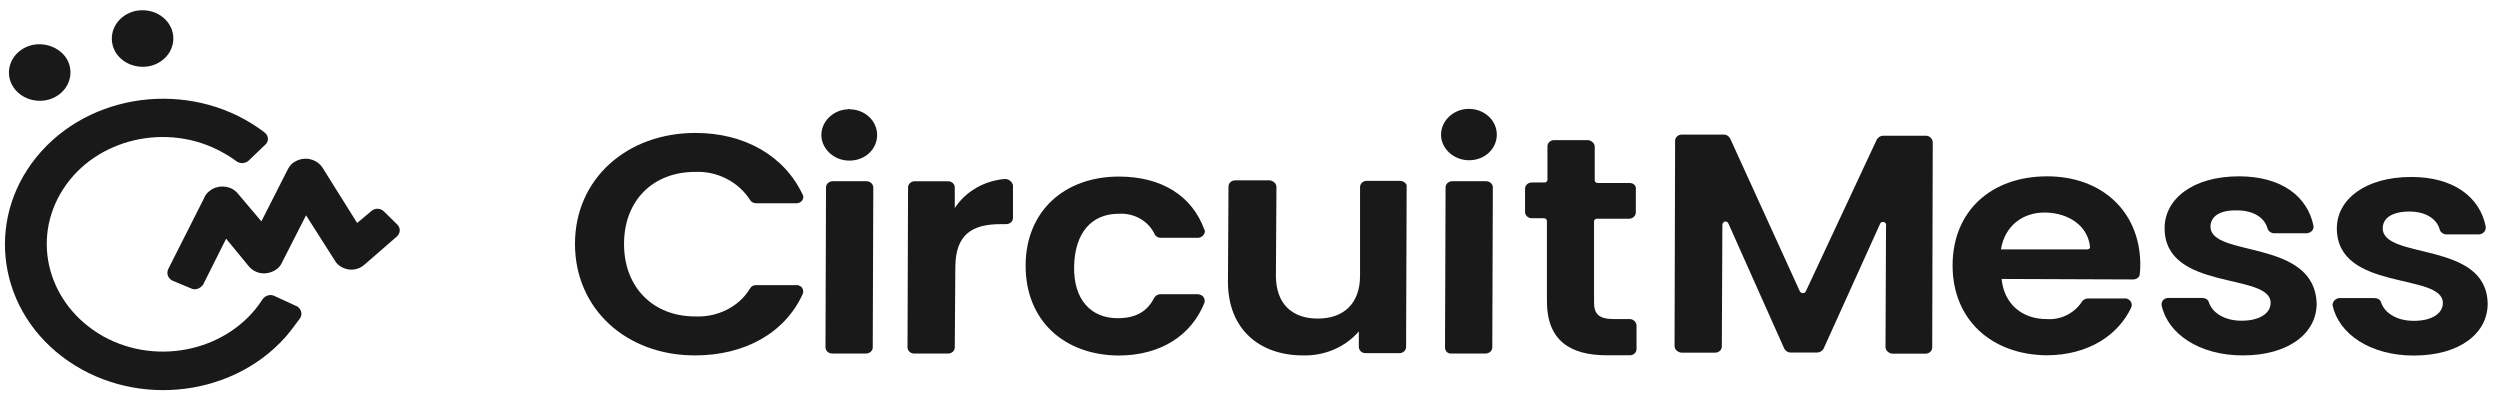 <svg width="145" height="23" viewBox="0 0 145 23" fill="none" xmlns="http://www.w3.org/2000/svg">
<g id="Group">
<path id="Vector" d="M17.196 17.755L15.928 17.171C15.682 17.04 15.366 17.142 15.223 17.368C13.329 20.308 9.177 21.278 5.984 19.506C2.79 17.697 1.768 13.911 3.662 10.971C5.556 8.031 9.708 7.061 12.901 8.834C13.179 8.994 13.464 9.155 13.71 9.352C13.923 9.512 14.24 9.483 14.415 9.322L15.397 8.381C15.611 8.184 15.572 7.863 15.366 7.703C15.366 7.703 15.366 7.703 15.334 7.674C11.435 4.698 5.635 5.186 2.402 8.775C-0.831 12.364 -0.3 17.704 3.599 20.68C7.497 23.656 13.297 23.168 16.53 19.579C16.847 19.221 17.125 18.834 17.41 18.448C17.552 18.222 17.481 17.93 17.236 17.77L17.196 17.755Z" fill="#191919"/>
<path id="Vector_2" d="M2.901 5.755C3.852 5.434 4.304 4.493 3.987 3.654C3.67 2.816 2.616 2.363 1.705 2.655C0.754 2.976 0.302 3.917 0.619 4.756C0.968 5.624 1.982 6.047 2.901 5.755Z" fill="#191919"/>
<path id="Vector_3" d="M8.868 3.786C9.819 3.465 10.27 2.524 9.953 1.685C9.605 0.809 8.583 0.394 7.671 0.685C6.72 1.006 6.269 1.947 6.586 2.786C6.903 3.625 7.925 4.077 8.868 3.786Z" fill="#191919"/>
<path id="Vector_4" d="M22.26 12.255C22.046 12.058 21.737 12.058 21.523 12.255L20.715 12.933L18.71 9.731C18.393 9.242 17.727 9.052 17.165 9.344C16.951 9.439 16.816 9.6 16.705 9.797L15.16 12.838L13.789 11.219C13.441 10.796 12.807 10.701 12.316 10.964C12.102 11.095 11.927 11.255 11.856 11.452L9.748 15.625C9.645 15.88 9.748 16.143 9.994 16.274L11.079 16.726C11.325 16.858 11.642 16.726 11.785 16.5L13.116 13.845L14.447 15.464C14.764 15.822 15.255 15.953 15.715 15.785C15.992 15.691 16.246 15.494 16.349 15.238L17.751 12.488L19.399 15.078C19.502 15.275 19.677 15.435 19.891 15.53C20.311 15.727 20.802 15.661 21.159 15.333L23.021 13.714C23.235 13.517 23.235 13.225 23.052 13.035L22.26 12.255Z" fill="#191919"/>
<path id="Vector_5" d="M40.306 9.971C41.606 9.906 42.834 10.555 43.5 11.591C43.571 11.722 43.714 11.788 43.848 11.788H46.202C46.416 11.788 46.59 11.627 46.59 11.43C46.59 11.364 46.59 11.335 46.558 11.299C45.504 9.038 43.183 7.71 40.338 7.71C36.368 7.71 33.349 10.365 33.349 14.144C33.349 17.93 36.337 20.614 40.306 20.614C43.151 20.614 45.504 19.352 46.558 17.054C46.63 16.857 46.558 16.631 46.344 16.566C46.313 16.536 46.241 16.536 46.202 16.536H43.848C43.706 16.536 43.571 16.602 43.5 16.733C42.866 17.798 41.606 18.418 40.306 18.353C37.921 18.353 36.194 16.704 36.194 14.151C36.194 11.591 37.913 9.971 40.306 9.971Z" fill="#191919"/>
<path id="Vector_6" d="M50.263 10.511H48.297C48.084 10.511 47.909 10.671 47.909 10.868L47.878 20.147C47.878 20.344 48.052 20.504 48.266 20.504H50.231C50.445 20.504 50.619 20.344 50.619 20.147L50.651 10.868C50.643 10.671 50.469 10.511 50.263 10.511Z" fill="#191919"/>
<path id="Vector_7" d="M49.257 6.338C49.225 6.309 49.185 6.309 49.185 6.338C48.306 6.367 47.601 7.082 47.64 7.892C47.68 8.702 48.449 9.351 49.328 9.314C50.208 9.285 50.873 8.636 50.873 7.826C50.873 7.017 50.176 6.338 49.257 6.338Z" fill="#191919"/>
<path id="Vector_8" d="M58.293 10.381C57.097 10.476 56.011 11.096 55.377 12.066V10.87C55.377 10.673 55.203 10.512 54.989 10.512H53.056C52.842 10.512 52.667 10.673 52.667 10.87L52.636 20.148C52.636 20.345 52.81 20.506 53.024 20.506H54.989C55.203 20.506 55.377 20.345 55.377 20.148L55.409 15.524C55.409 13.583 56.392 13 58.048 13H58.364C58.578 13 58.753 12.839 58.753 12.642C58.753 12.124 58.753 11.249 58.753 10.731C58.713 10.578 58.539 10.381 58.293 10.381Z" fill="#191919"/>
<path id="Vector_9" d="M64.866 12.4C65.777 12.335 66.625 12.823 66.974 13.597C67.045 13.728 67.188 13.794 67.323 13.794H69.462C69.676 13.794 69.882 13.633 69.882 13.407C69.882 13.378 69.882 13.341 69.85 13.312C69.145 11.372 67.394 10.241 64.898 10.241C61.736 10.241 59.486 12.247 59.486 15.413C59.486 18.579 61.697 20.585 64.858 20.621C67.354 20.621 69.105 19.425 69.85 17.58C69.921 17.383 69.819 17.157 69.605 17.091C69.573 17.091 69.533 17.062 69.462 17.062H67.323C67.148 17.062 67.005 17.157 66.934 17.288C66.546 18.061 65.88 18.455 64.826 18.455C63.281 18.455 62.259 17.39 62.299 15.45C62.338 13.495 63.321 12.4 64.866 12.4Z" fill="#191919"/>
<path id="Vector_10" d="M81.237 10.489H79.272C79.058 10.489 78.883 10.65 78.883 10.847V15.989C78.883 17.609 77.933 18.477 76.427 18.477C74.922 18.477 74.002 17.601 74.002 15.989L74.034 10.847C74.034 10.65 73.86 10.489 73.646 10.46H71.641C71.427 10.46 71.253 10.62 71.253 10.817L71.221 16.347C71.221 19.097 73.052 20.614 75.579 20.614C76.847 20.643 78.036 20.125 78.812 19.221V20.125C78.812 20.322 78.987 20.483 79.201 20.483H81.166C81.38 20.483 81.554 20.322 81.554 20.125L81.586 10.847C81.625 10.679 81.451 10.518 81.237 10.489Z" fill="#191919"/>
<path id="Vector_11" d="M86.196 10.511H84.231C84.017 10.511 83.843 10.671 83.843 10.868L83.811 20.147C83.811 20.373 83.986 20.534 84.199 20.504H86.165C86.379 20.504 86.553 20.344 86.553 20.147L86.585 10.868C86.585 10.671 86.41 10.511 86.196 10.511Z" fill="#191919"/>
<path id="Vector_12" d="M85.199 6.316C85.167 6.316 85.167 6.316 85.128 6.316C84.248 6.346 83.543 7.06 83.582 7.87C83.614 8.68 84.391 9.329 85.27 9.293C86.15 9.263 86.815 8.614 86.815 7.804C86.815 6.995 86.11 6.316 85.199 6.316Z" fill="#191919"/>
<path id="Vector_13" d="M94.522 18.506H93.611C92.732 18.506 92.454 18.214 92.454 17.536V12.846C92.454 12.751 92.526 12.685 92.629 12.685H94.491C94.705 12.685 94.879 12.525 94.879 12.299V10.971C94.911 10.774 94.737 10.613 94.531 10.613H92.668C92.565 10.613 92.494 10.548 92.494 10.453V8.513C92.494 8.316 92.32 8.155 92.106 8.126H90.141C89.927 8.126 89.752 8.286 89.752 8.483V10.424C89.752 10.519 89.681 10.584 89.578 10.584H88.841C88.627 10.584 88.453 10.745 88.453 10.942V12.299C88.453 12.495 88.627 12.656 88.841 12.656H89.546C89.649 12.656 89.721 12.722 89.721 12.816V17.47C89.721 19.768 91.091 20.607 93.199 20.607H94.531C94.744 20.607 94.919 20.447 94.919 20.25V18.856C94.903 18.674 94.729 18.506 94.522 18.506Z" fill="#191919"/>
<path id="Vector_14" d="M111.696 7.871H109.24C109.065 7.871 108.923 7.966 108.852 8.097L104.739 16.895C104.707 16.99 104.596 17.026 104.493 16.99C104.462 16.96 104.422 16.96 104.39 16.895L100.349 8.032C100.278 7.9 100.135 7.806 100.001 7.806H97.544C97.33 7.806 97.156 7.966 97.156 8.163L97.124 20.068C97.124 20.265 97.299 20.425 97.513 20.454H99.478C99.692 20.454 99.866 20.294 99.866 20.097L99.898 13.043C99.898 12.948 99.969 12.883 100.04 12.846C100.143 12.846 100.215 12.875 100.254 12.978L103.487 20.221C103.558 20.352 103.701 20.447 103.836 20.447H105.381C105.555 20.447 105.698 20.352 105.769 20.221L109.034 13.007C109.065 12.912 109.137 12.846 109.248 12.875C109.351 12.905 109.422 12.97 109.39 13.072L109.359 20.126C109.359 20.323 109.533 20.484 109.747 20.513H111.68C111.894 20.513 112.069 20.352 112.069 20.155L112.1 8.251C112.084 8.032 111.91 7.871 111.696 7.871Z" fill="#191919"/>
<path id="Vector_15" d="M118.733 10.227C115.5 10.227 113.25 12.233 113.25 15.398C113.25 18.564 115.532 20.57 118.693 20.607C121.15 20.607 122.877 19.41 123.614 17.828C123.685 17.631 123.614 17.441 123.4 17.339C123.368 17.31 123.297 17.31 123.257 17.31H121.118C120.975 17.31 120.841 17.375 120.769 17.47C120.349 18.148 119.541 18.572 118.693 18.506C117.322 18.506 116.237 17.667 116.094 16.179L123.717 16.208C123.931 16.208 124.105 16.077 124.105 15.887C124.137 15.661 124.137 15.464 124.137 15.238C124.074 12.203 121.855 10.227 118.733 10.227ZM121.047 14.465H116.055C116.269 13.108 117.322 12.298 118.654 12.327C119.985 12.357 121.11 13.101 121.221 14.333C121.229 14.399 121.158 14.465 121.047 14.465Z" fill="#191919"/>
<path id="Vector_16" d="M128.209 13.144C128.209 12.561 128.74 12.174 129.754 12.203C130.705 12.203 131.339 12.627 131.513 13.239C131.545 13.4 131.727 13.531 131.902 13.531H133.764C133.978 13.531 134.184 13.37 134.184 13.174C134.184 13.144 134.184 13.144 134.184 13.108C133.835 11.364 132.29 10.227 129.865 10.227C127.163 10.227 125.547 11.554 125.547 13.232C125.547 16.916 131.696 15.785 131.696 17.565C131.696 18.148 131.101 18.601 130.008 18.601C129.025 18.601 128.32 18.148 128.114 17.536C128.082 17.375 127.9 17.28 127.726 17.28H125.761C125.547 17.28 125.372 17.441 125.372 17.638C125.372 17.667 125.372 17.667 125.372 17.703C125.721 19.352 127.551 20.614 130.079 20.614C132.75 20.614 134.366 19.323 134.366 17.609C134.255 13.823 128.209 14.954 128.209 13.144Z" fill="#191919"/>
<path id="Vector_17" d="M138.199 13.24C138.199 12.656 138.73 12.27 139.744 12.27C140.695 12.27 141.329 12.693 141.503 13.306C141.535 13.466 141.717 13.597 141.892 13.597H143.754C143.968 13.597 144.174 13.437 144.174 13.211C144.174 13.181 144.174 13.181 144.174 13.145C143.825 11.402 142.28 10.264 139.855 10.264C137.153 10.264 135.537 11.591 135.537 13.24C135.537 16.924 141.686 15.793 141.686 17.573C141.686 18.156 141.091 18.609 139.998 18.609C139.015 18.609 138.31 18.156 138.104 17.544C138.072 17.383 137.89 17.288 137.716 17.288H135.711C135.497 17.288 135.323 17.449 135.291 17.646C135.291 17.675 135.291 17.675 135.291 17.711C135.64 19.36 137.47 20.622 139.998 20.622C142.668 20.622 144.285 19.331 144.285 17.617C144.237 13.947 138.199 15.085 138.199 13.24Z" fill="#191919"/>
</g>
</svg>
